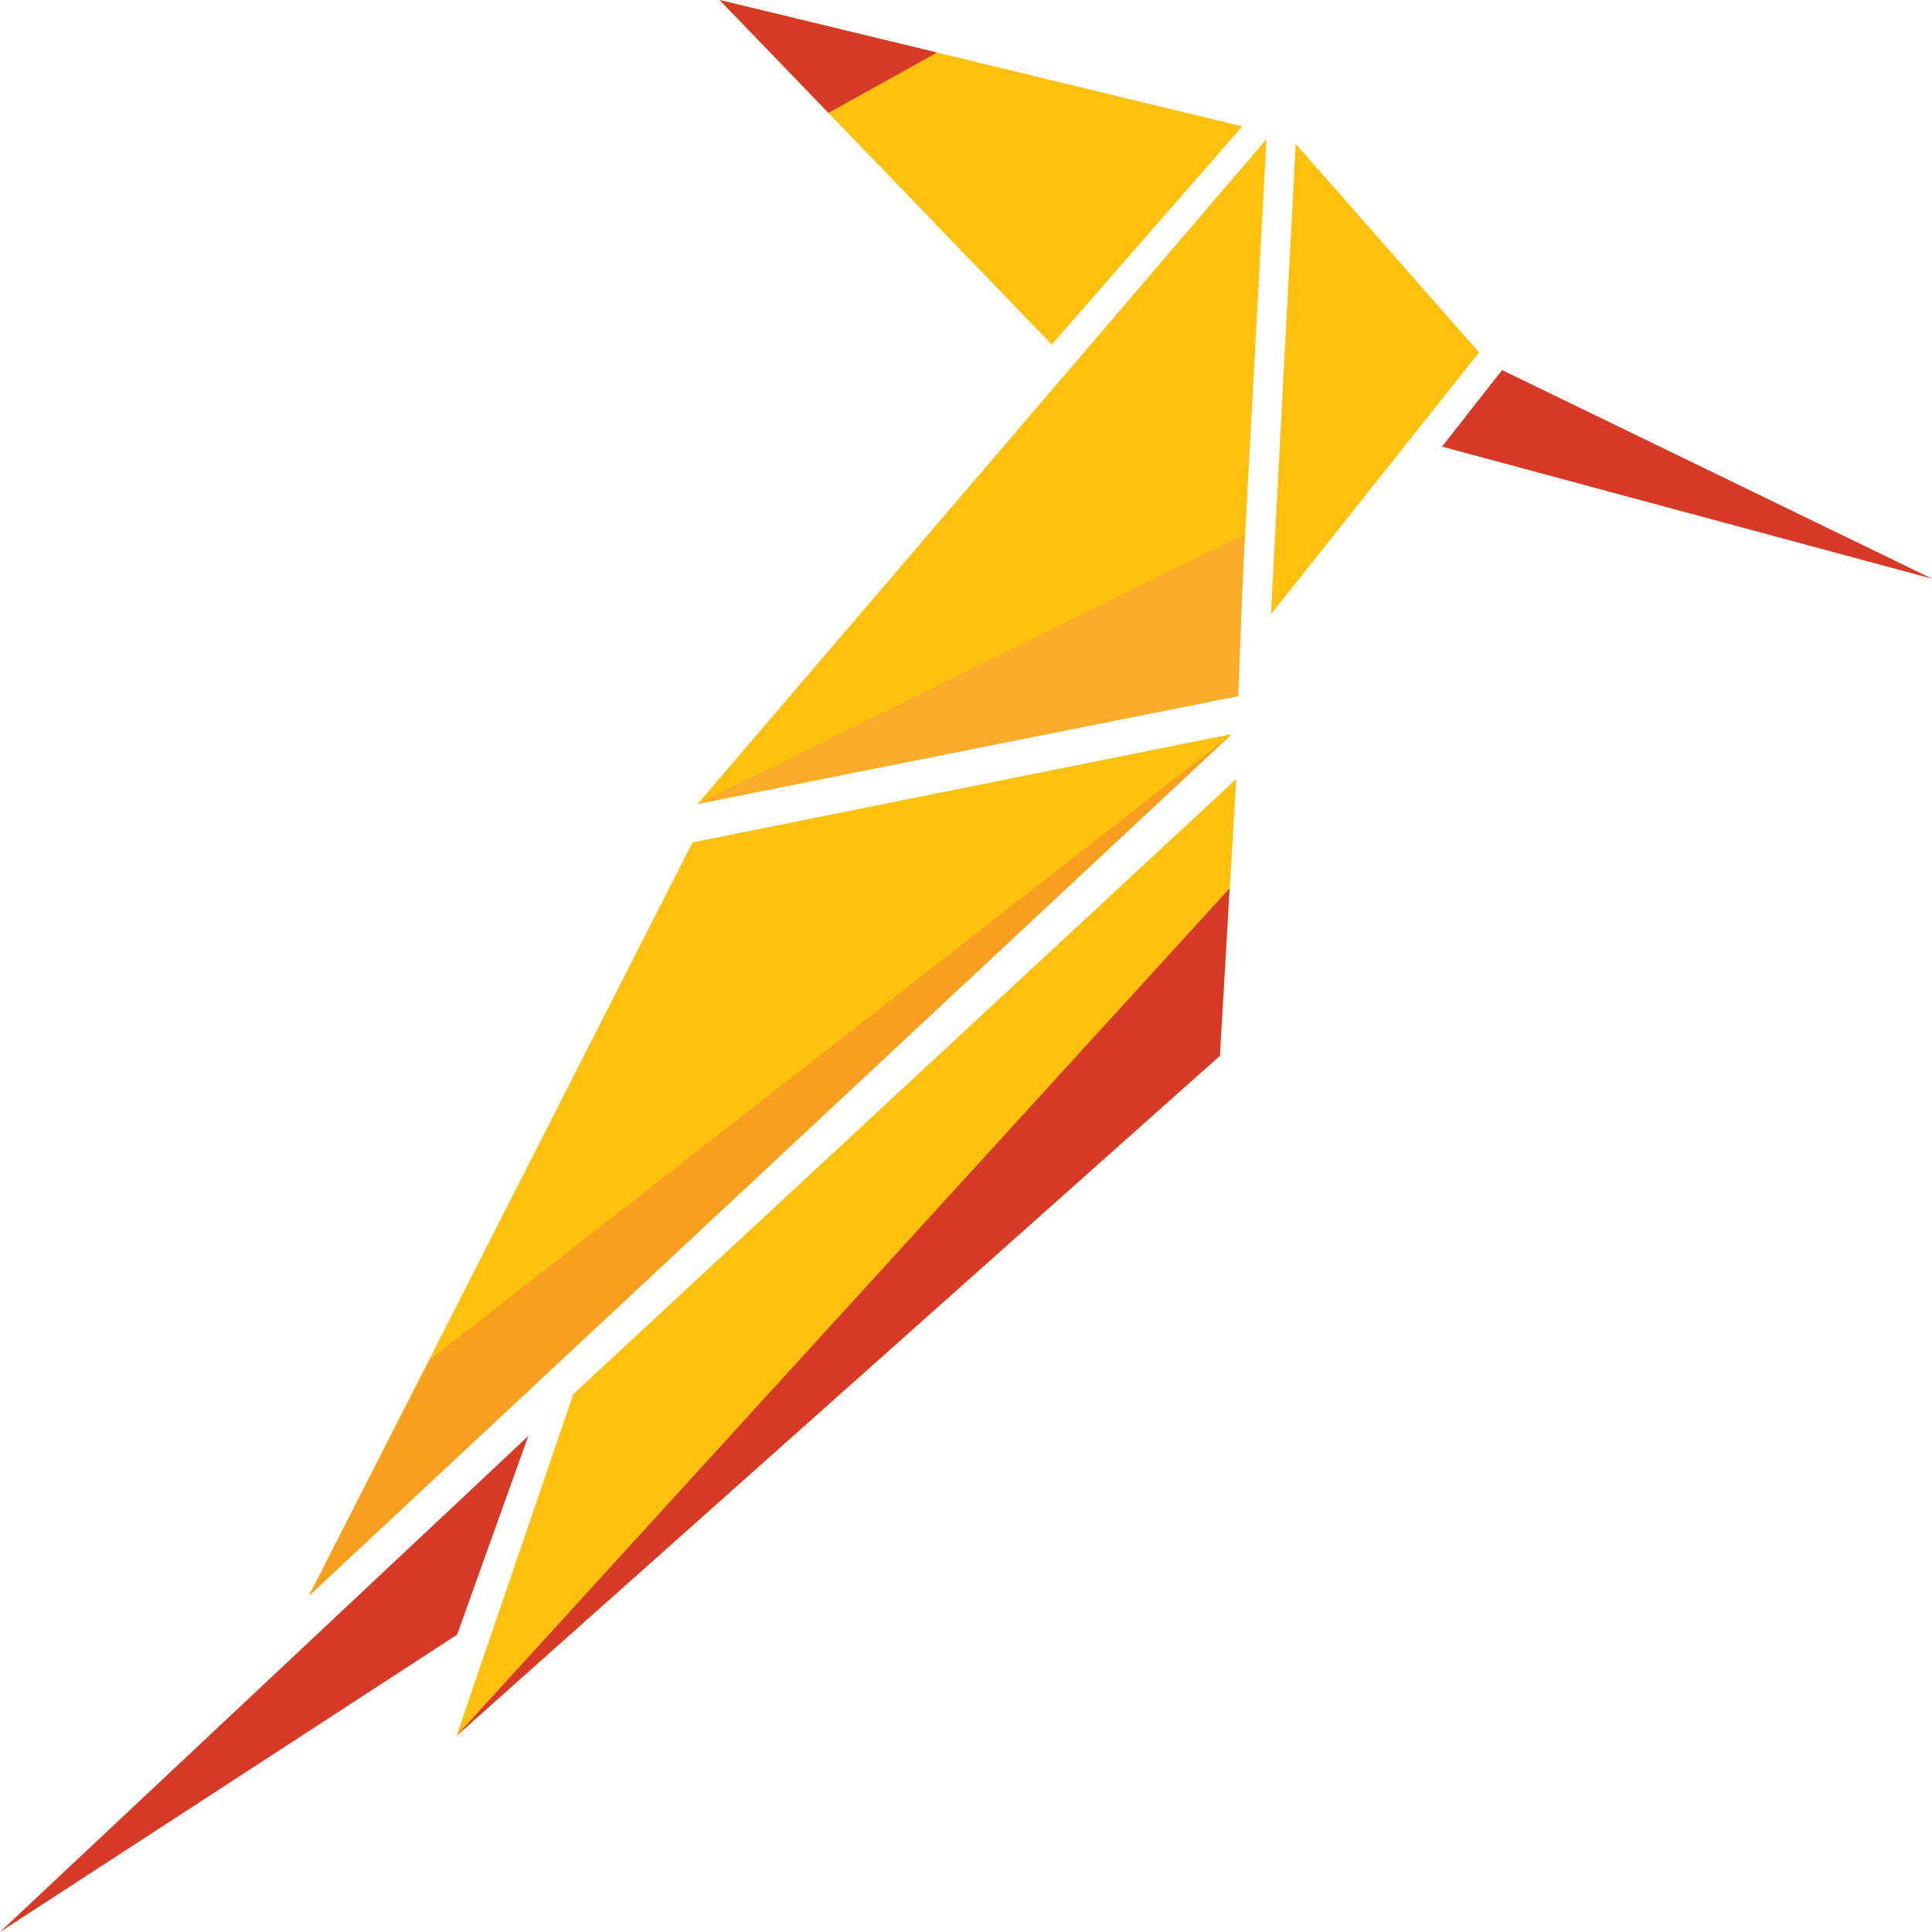 <svg width="48" height="48" viewBox="0 0 48 48" fill="none" xmlns="http://www.w3.org/2000/svg">
<path d="M30.714 19.353L30.307 26.23L11.342 43.126L14.245 34.635L30.714 19.353Z" fill="#FFC10D"/>
<path d="M0 48L11.357 40.612L13.124 35.679L0 48Z" fill="#D73927"/>
<path d="M30.718 17.287L17.327 19.979L31.465 3.456L30.718 17.287Z" fill="#FFC10D"/>
<path d="M7.676 39.647L17.205 20.93L30.596 18.239L7.676 39.647Z" fill="#FFC10D"/>
<path d="M32.191 3.572L36.747 8.755L31.576 15.262L32.191 3.572Z" fill="#FFC10D"/>
<path d="M48 14.377L37.319 9.195L35.827 11.096L48 14.377Z" fill="#D73927"/>
<path d="M26.131 8.56L17.879 0L30.863 3.14L26.131 8.56Z" fill="#FFC10D"/>
<path d="M30.548 22.072L11.342 43.126L30.307 26.23L30.548 22.072Z" fill="#D73927"/>
<path d="M30.594 18.248L10.677 33.782L7.676 39.646L30.594 18.248Z" fill="#F89F1F"/>
<path d="M23.28 1.305L20.582 2.804L17.879 0L23.28 1.305Z" fill="#D73927"/>
<path d="M30.92 13.274L17.345 19.965L30.764 17.297L30.92 13.274Z" fill="#FAAC2B"/>
</svg>
